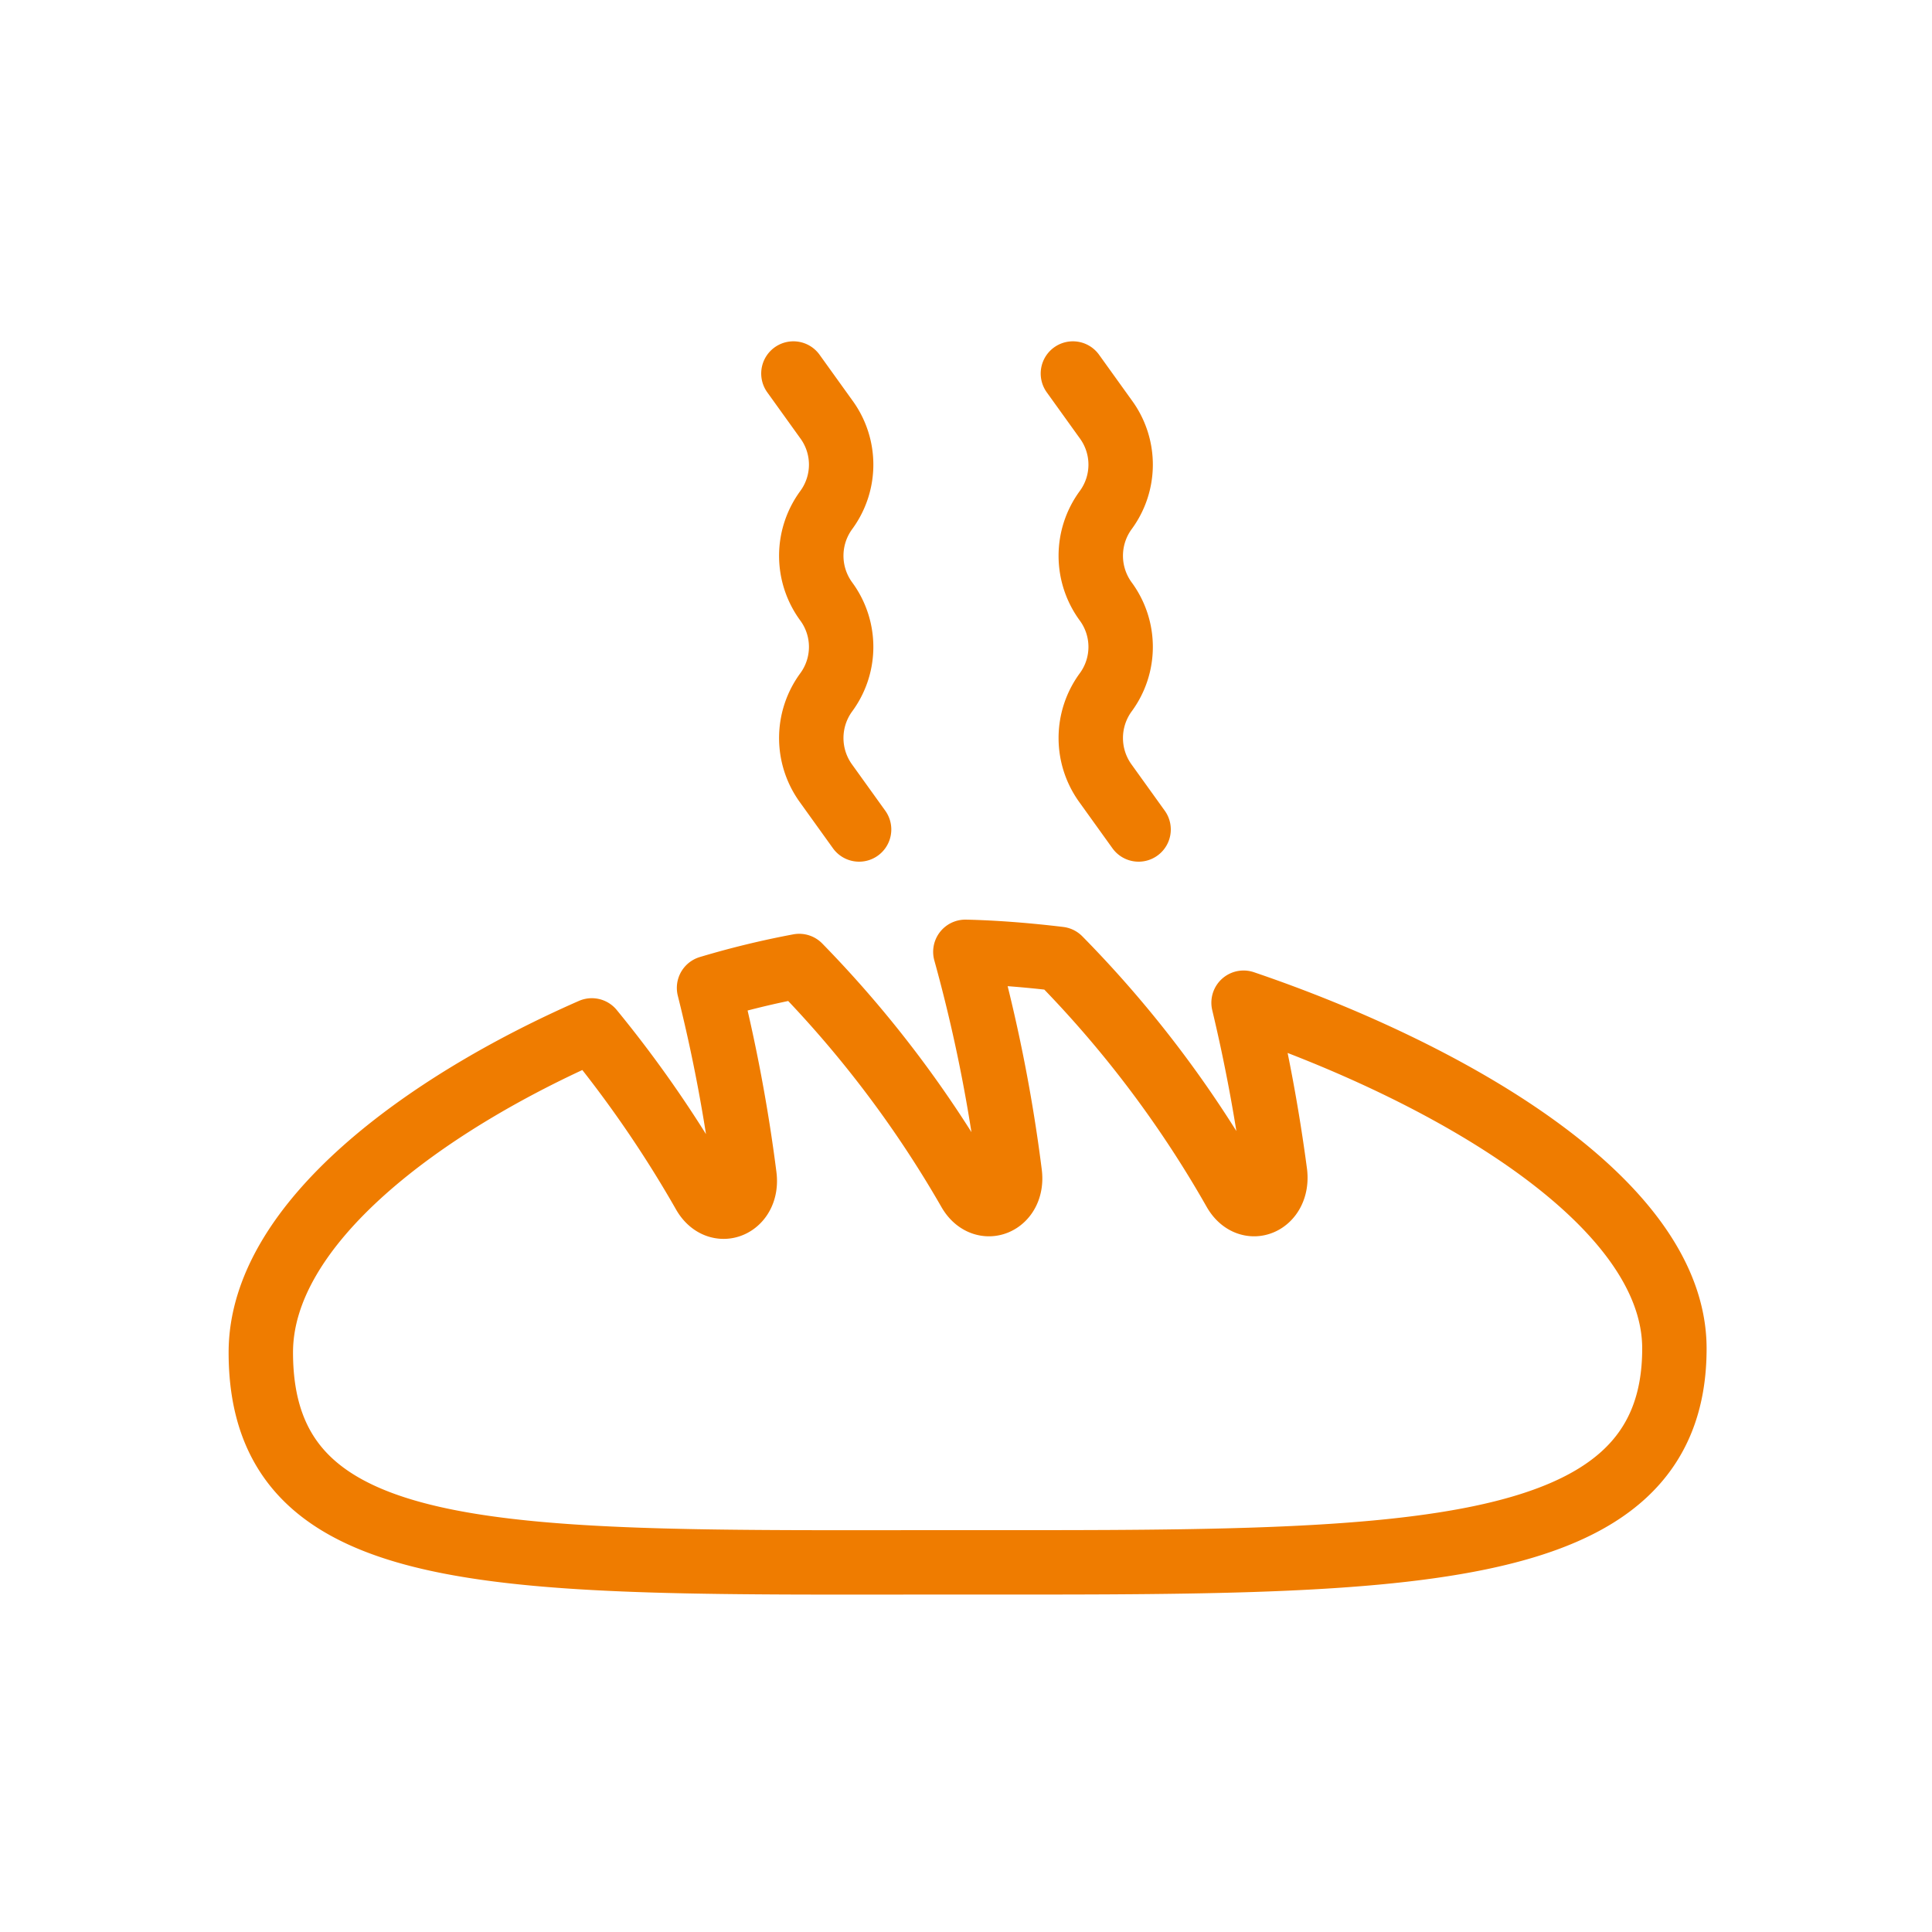 <?xml version="1.0" encoding="UTF-8"?>
<svg xmlns="http://www.w3.org/2000/svg" id="Layer_1" data-name="Layer 1" viewBox="0 0 30 30">
  <defs>
    <style>.cls-1,.cls-2{fill:none;}.cls-2{stroke:#ef7c00;stroke-linecap:round;stroke-linejoin:round;}</style>
  </defs>
  <title>Artboard 1</title>
  <rect class="cls-1" width="30" height="30"></rect>
  <path class="cls-2" d="M19.31,15.57a26.12,26.12,0,0,1,.49,2.65c.05.46-.41.66-.63.27a17.31,17.31,0,0,0-2.72-3.6c-.5-.06-1-.1-1.46-.11a24.23,24.23,0,0,1,.69,3.44c.06.46-.41.66-.63.27A17.35,17.35,0,0,0,12.41,15a13.59,13.59,0,0,0-1.4.34,25,25,0,0,1,.55,2.92c.06.46-.41.66-.63.27A18.22,18.22,0,0,0,9.19,16c-2.6,1.14-5.14,3-5.14,5,0,3.41,3.81,3.26,10.72,3.26S26,24.35,26,20.94C26,18.63,22.43,16.63,19.31,15.57Z"></path>
  <path class="cls-2" d="M12.32,5.8l.51.71a1.19,1.19,0,0,1,0,1.41h0a1.2,1.2,0,0,0,0,1.42h0a1.19,1.19,0,0,1,0,1.41h0a1.2,1.2,0,0,0,0,1.42l.51.71"></path>
  <path class="cls-2" d="M16.66,5.8l.51.71a1.19,1.19,0,0,1,0,1.41h0a1.2,1.2,0,0,0,0,1.42h0a1.19,1.19,0,0,1,0,1.41h0a1.2,1.2,0,0,0,0,1.42l.51.71"></path>
</svg>

